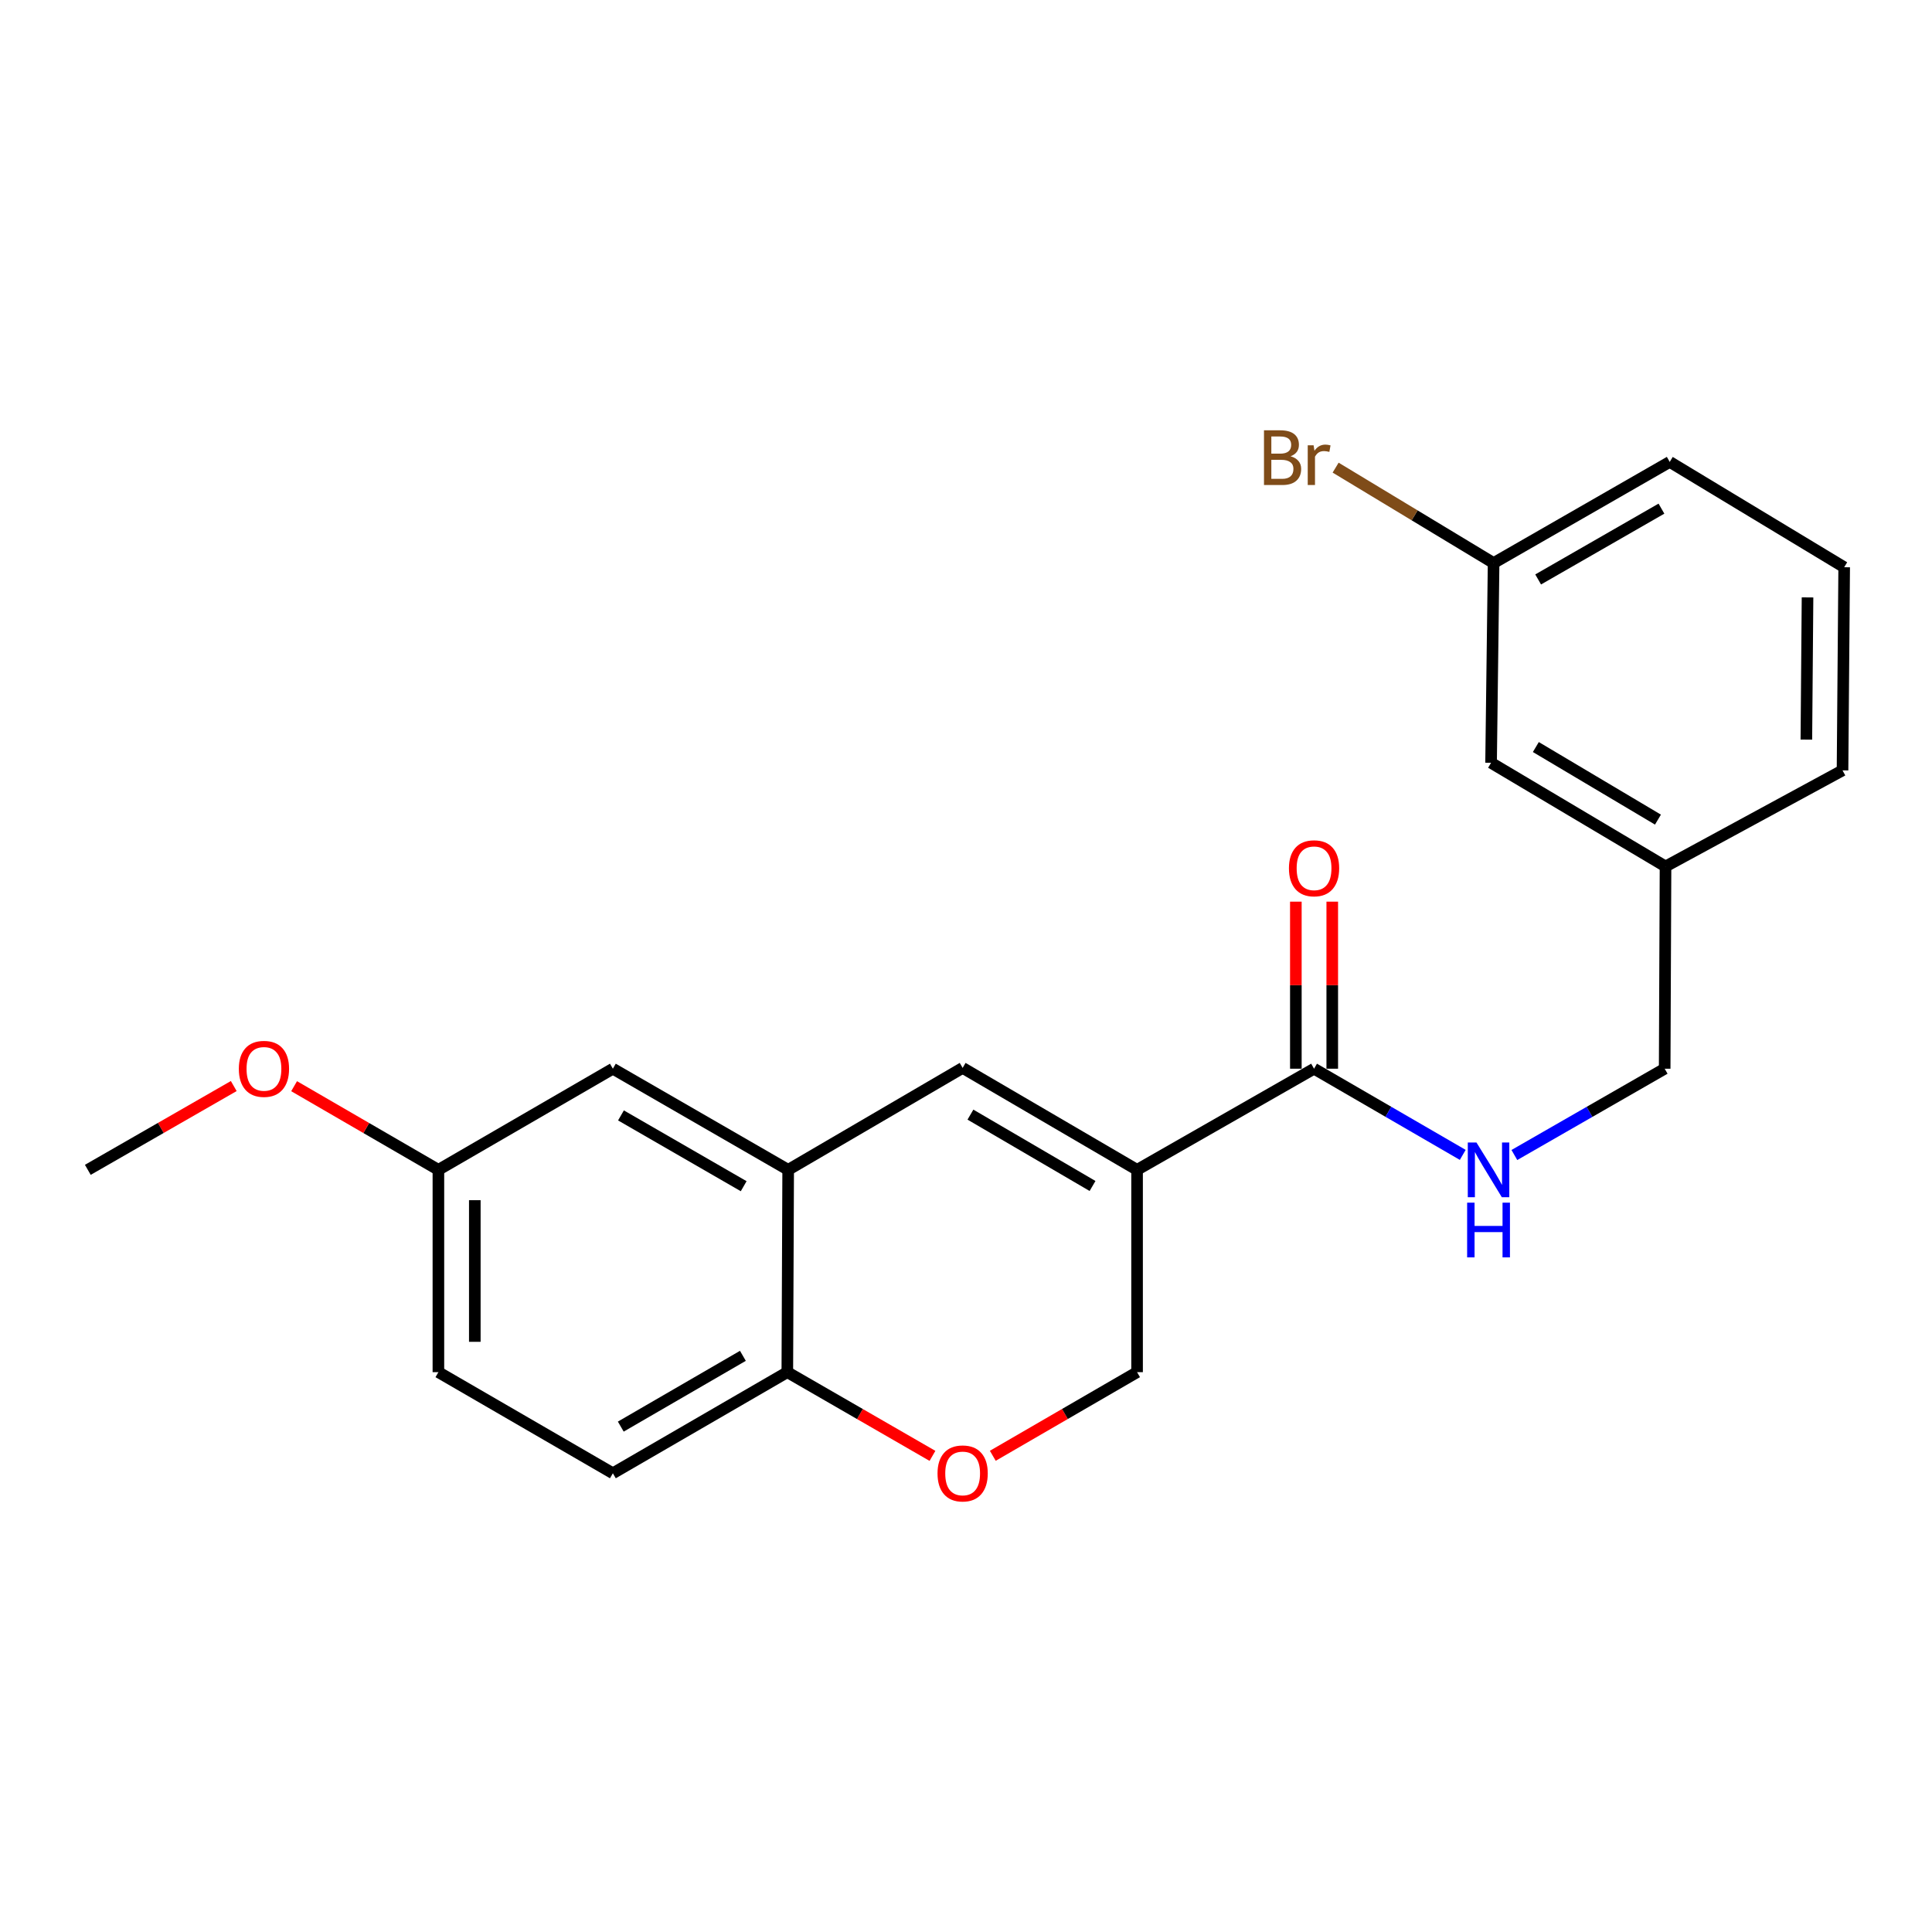 <?xml version='1.0' encoding='iso-8859-1'?>
<svg version='1.1' baseProfile='full'
              xmlns='http://www.w3.org/2000/svg'
                      xmlns:rdkit='http://www.rdkit.org/xml'
                      xmlns:xlink='http://www.w3.org/1999/xlink'
                  xml:space='preserve'
width='1000px' height='1000px' viewBox='0 0 1000 1000'>
<!-- END OF HEADER -->
<rect style='opacity:1.0;fill:#FFFFFF;stroke:none' width='1000' height='1000' x='0' y='0'> </rect>
<path class='bond-0' d='M 588.547,605.507 L 498.262,552.743' style='fill:none;fill-rule:evenodd;stroke:#000000;stroke-width:6px;stroke-linecap:butt;stroke-linejoin:miter;stroke-opacity:1' />
<path class='bond-0' d='M 565.496,613.862 L 502.297,576.927' style='fill:none;fill-rule:evenodd;stroke:#000000;stroke-width:6px;stroke-linecap:butt;stroke-linejoin:miter;stroke-opacity:1' />
<path class='bond-1' d='M 588.547,605.507 L 680.152,553.161' style='fill:none;fill-rule:evenodd;stroke:#000000;stroke-width:6px;stroke-linecap:butt;stroke-linejoin:miter;stroke-opacity:1' />
<path class='bond-5' d='M 588.547,605.507 L 588.547,710.229' style='fill:none;fill-rule:evenodd;stroke:#000000;stroke-width:6px;stroke-linecap:butt;stroke-linejoin:miter;stroke-opacity:1' />
<path class='bond-2' d='M 498.262,552.743 L 407.956,605.507' style='fill:none;fill-rule:evenodd;stroke:#000000;stroke-width:6px;stroke-linecap:butt;stroke-linejoin:miter;stroke-opacity:1' />
<path class='bond-6' d='M 680.152,553.161 L 718.635,575.465' style='fill:none;fill-rule:evenodd;stroke:#000000;stroke-width:6px;stroke-linecap:butt;stroke-linejoin:miter;stroke-opacity:1' />
<path class='bond-6' d='M 718.635,575.465 L 757.118,597.769' style='fill:none;fill-rule:evenodd;stroke:#0000FF;stroke-width:6px;stroke-linecap:butt;stroke-linejoin:miter;stroke-opacity:1' />
<path class='bond-8' d='M 689.574,553.161 L 689.574,509.928' style='fill:none;fill-rule:evenodd;stroke:#000000;stroke-width:6px;stroke-linecap:butt;stroke-linejoin:miter;stroke-opacity:1' />
<path class='bond-8' d='M 689.574,509.928 L 689.574,466.695' style='fill:none;fill-rule:evenodd;stroke:#FF0000;stroke-width:6px;stroke-linecap:butt;stroke-linejoin:miter;stroke-opacity:1' />
<path class='bond-8' d='M 670.729,553.161 L 670.729,509.928' style='fill:none;fill-rule:evenodd;stroke:#000000;stroke-width:6px;stroke-linecap:butt;stroke-linejoin:miter;stroke-opacity:1' />
<path class='bond-8' d='M 670.729,509.928 L 670.729,466.695' style='fill:none;fill-rule:evenodd;stroke:#FF0000;stroke-width:6px;stroke-linecap:butt;stroke-linejoin:miter;stroke-opacity:1' />
<path class='bond-7' d='M 407.956,605.507 L 317.221,553.161' style='fill:none;fill-rule:evenodd;stroke:#000000;stroke-width:6px;stroke-linecap:butt;stroke-linejoin:miter;stroke-opacity:1' />
<path class='bond-7' d='M 384.929,613.978 L 321.414,577.336' style='fill:none;fill-rule:evenodd;stroke:#000000;stroke-width:6px;stroke-linecap:butt;stroke-linejoin:miter;stroke-opacity:1' />
<path class='bond-22' d='M 407.956,605.507 L 407.516,710.229' style='fill:none;fill-rule:evenodd;stroke:#000000;stroke-width:6px;stroke-linecap:butt;stroke-linejoin:miter;stroke-opacity:1' />
<path class='bond-3' d='M 513.871,753.515 L 551.209,731.872' style='fill:none;fill-rule:evenodd;stroke:#FF0000;stroke-width:6px;stroke-linecap:butt;stroke-linejoin:miter;stroke-opacity:1' />
<path class='bond-3' d='M 551.209,731.872 L 588.547,710.229' style='fill:none;fill-rule:evenodd;stroke:#000000;stroke-width:6px;stroke-linecap:butt;stroke-linejoin:miter;stroke-opacity:1' />
<path class='bond-4' d='M 482.643,753.556 L 445.08,731.892' style='fill:none;fill-rule:evenodd;stroke:#FF0000;stroke-width:6px;stroke-linecap:butt;stroke-linejoin:miter;stroke-opacity:1' />
<path class='bond-4' d='M 445.08,731.892 L 407.516,710.229' style='fill:none;fill-rule:evenodd;stroke:#000000;stroke-width:6px;stroke-linecap:butt;stroke-linejoin:miter;stroke-opacity:1' />
<path class='bond-9' d='M 407.516,710.229 L 317.221,762.563' style='fill:none;fill-rule:evenodd;stroke:#000000;stroke-width:6px;stroke-linecap:butt;stroke-linejoin:miter;stroke-opacity:1' />
<path class='bond-9' d='M 384.522,701.775 L 321.316,738.409' style='fill:none;fill-rule:evenodd;stroke:#000000;stroke-width:6px;stroke-linecap:butt;stroke-linejoin:miter;stroke-opacity:1' />
<path class='bond-11' d='M 783.836,597.831 L 822.734,575.496' style='fill:none;fill-rule:evenodd;stroke:#0000FF;stroke-width:6px;stroke-linecap:butt;stroke-linejoin:miter;stroke-opacity:1' />
<path class='bond-11' d='M 822.734,575.496 L 861.633,553.161' style='fill:none;fill-rule:evenodd;stroke:#000000;stroke-width:6px;stroke-linecap:butt;stroke-linejoin:miter;stroke-opacity:1' />
<path class='bond-10' d='M 317.221,553.161 L 226.915,605.507' style='fill:none;fill-rule:evenodd;stroke:#000000;stroke-width:6px;stroke-linecap:butt;stroke-linejoin:miter;stroke-opacity:1' />
<path class='bond-15' d='M 317.221,762.563 L 226.915,710.229' style='fill:none;fill-rule:evenodd;stroke:#000000;stroke-width:6px;stroke-linecap:butt;stroke-linejoin:miter;stroke-opacity:1' />
<path class='bond-17' d='M 226.915,605.507 L 189.572,583.858' style='fill:none;fill-rule:evenodd;stroke:#000000;stroke-width:6px;stroke-linecap:butt;stroke-linejoin:miter;stroke-opacity:1' />
<path class='bond-17' d='M 189.572,583.858 L 152.228,562.21' style='fill:none;fill-rule:evenodd;stroke:#FF0000;stroke-width:6px;stroke-linecap:butt;stroke-linejoin:miter;stroke-opacity:1' />
<path class='bond-23' d='M 226.915,605.507 L 226.915,710.229' style='fill:none;fill-rule:evenodd;stroke:#000000;stroke-width:6px;stroke-linecap:butt;stroke-linejoin:miter;stroke-opacity:1' />
<path class='bond-23' d='M 245.759,621.215 L 245.759,694.52' style='fill:none;fill-rule:evenodd;stroke:#000000;stroke-width:6px;stroke-linecap:butt;stroke-linejoin:miter;stroke-opacity:1' />
<path class='bond-14' d='M 861.633,553.161 L 862.072,448.481' style='fill:none;fill-rule:evenodd;stroke:#000000;stroke-width:6px;stroke-linecap:butt;stroke-linejoin:miter;stroke-opacity:1' />
<path class='bond-12' d='M 771.777,394.817 L 862.072,448.481' style='fill:none;fill-rule:evenodd;stroke:#000000;stroke-width:6px;stroke-linecap:butt;stroke-linejoin:miter;stroke-opacity:1' />
<path class='bond-12' d='M 794.949,386.667 L 858.156,424.232' style='fill:none;fill-rule:evenodd;stroke:#000000;stroke-width:6px;stroke-linecap:butt;stroke-linejoin:miter;stroke-opacity:1' />
<path class='bond-13' d='M 771.777,394.817 L 773.085,291.435' style='fill:none;fill-rule:evenodd;stroke:#000000;stroke-width:6px;stroke-linecap:butt;stroke-linejoin:miter;stroke-opacity:1' />
<path class='bond-16' d='M 773.085,291.435 L 732.201,266.741' style='fill:none;fill-rule:evenodd;stroke:#000000;stroke-width:6px;stroke-linecap:butt;stroke-linejoin:miter;stroke-opacity:1' />
<path class='bond-16' d='M 732.201,266.741 L 691.317,242.048' style='fill:none;fill-rule:evenodd;stroke:#7F4C19;stroke-width:6px;stroke-linecap:butt;stroke-linejoin:miter;stroke-opacity:1' />
<path class='bond-24' d='M 773.085,291.435 L 864.25,239.079' style='fill:none;fill-rule:evenodd;stroke:#000000;stroke-width:6px;stroke-linecap:butt;stroke-linejoin:miter;stroke-opacity:1' />
<path class='bond-24' d='M 796.145,299.923 L 859.96,263.274' style='fill:none;fill-rule:evenodd;stroke:#000000;stroke-width:6px;stroke-linecap:butt;stroke-linejoin:miter;stroke-opacity:1' />
<path class='bond-20' d='M 862.072,448.481 L 953.687,398.743' style='fill:none;fill-rule:evenodd;stroke:#000000;stroke-width:6px;stroke-linecap:butt;stroke-linejoin:miter;stroke-opacity:1' />
<path class='bond-21' d='M 120.991,562.135 L 83.223,583.821' style='fill:none;fill-rule:evenodd;stroke:#FF0000;stroke-width:6px;stroke-linecap:butt;stroke-linejoin:miter;stroke-opacity:1' />
<path class='bond-21' d='M 83.223,583.821 L 45.455,605.507' style='fill:none;fill-rule:evenodd;stroke:#000000;stroke-width:6px;stroke-linecap:butt;stroke-linejoin:miter;stroke-opacity:1' />
<path class='bond-18' d='M 954.545,293.602 L 953.687,398.743' style='fill:none;fill-rule:evenodd;stroke:#000000;stroke-width:6px;stroke-linecap:butt;stroke-linejoin:miter;stroke-opacity:1' />
<path class='bond-18' d='M 935.573,309.219 L 934.972,382.818' style='fill:none;fill-rule:evenodd;stroke:#000000;stroke-width:6px;stroke-linecap:butt;stroke-linejoin:miter;stroke-opacity:1' />
<path class='bond-19' d='M 954.545,293.602 L 864.25,239.079' style='fill:none;fill-rule:evenodd;stroke:#000000;stroke-width:6px;stroke-linecap:butt;stroke-linejoin:miter;stroke-opacity:1' />
<path  class='atom-4' d='M 485.262 762.643
Q 485.262 755.843, 488.622 752.043
Q 491.982 748.243, 498.262 748.243
Q 504.542 748.243, 507.902 752.043
Q 511.262 755.843, 511.262 762.643
Q 511.262 769.523, 507.862 773.443
Q 504.462 777.323, 498.262 777.323
Q 492.022 777.323, 488.622 773.443
Q 485.262 769.563, 485.262 762.643
M 498.262 774.123
Q 502.582 774.123, 504.902 771.243
Q 507.262 768.323, 507.262 762.643
Q 507.262 757.083, 504.902 754.283
Q 502.582 751.443, 498.262 751.443
Q 493.942 751.443, 491.582 754.243
Q 489.262 757.043, 489.262 762.643
Q 489.262 768.363, 491.582 771.243
Q 493.942 774.123, 498.262 774.123
' fill='#FF0000'/>
<path  class='atom-7' d='M 764.208 591.347
L 773.488 606.347
Q 774.408 607.827, 775.888 610.507
Q 777.368 613.187, 777.448 613.347
L 777.448 591.347
L 781.208 591.347
L 781.208 619.667
L 777.328 619.667
L 767.368 603.267
Q 766.208 601.347, 764.968 599.147
Q 763.768 596.947, 763.408 596.267
L 763.408 619.667
L 759.728 619.667
L 759.728 591.347
L 764.208 591.347
' fill='#0000FF'/>
<path  class='atom-7' d='M 759.388 622.499
L 763.228 622.499
L 763.228 634.539
L 777.708 634.539
L 777.708 622.499
L 781.548 622.499
L 781.548 650.819
L 777.708 650.819
L 777.708 637.739
L 763.228 637.739
L 763.228 650.819
L 759.388 650.819
L 759.388 622.499
' fill='#0000FF'/>
<path  class='atom-9' d='M 667.152 449.42
Q 667.152 442.62, 670.512 438.82
Q 673.872 435.02, 680.152 435.02
Q 686.432 435.02, 689.792 438.82
Q 693.152 442.62, 693.152 449.42
Q 693.152 456.3, 689.752 460.22
Q 686.352 464.1, 680.152 464.1
Q 673.912 464.1, 670.512 460.22
Q 667.152 456.34, 667.152 449.42
M 680.152 460.9
Q 684.472 460.9, 686.792 458.02
Q 689.152 455.1, 689.152 449.42
Q 689.152 443.86, 686.792 441.06
Q 684.472 438.22, 680.152 438.22
Q 675.832 438.22, 673.472 441.02
Q 671.152 443.82, 671.152 449.42
Q 671.152 455.14, 673.472 458.02
Q 675.832 460.9, 680.152 460.9
' fill='#FF0000'/>
<path  class='atom-17' d='M 667.999 236.171
Q 670.719 236.931, 672.079 238.611
Q 673.479 240.251, 673.479 242.691
Q 673.479 246.611, 670.959 248.851
Q 668.479 251.051, 663.759 251.051
L 654.239 251.051
L 654.239 222.731
L 662.599 222.731
Q 667.439 222.731, 669.879 224.691
Q 672.319 226.651, 672.319 230.251
Q 672.319 234.531, 667.999 236.171
M 658.039 225.931
L 658.039 234.811
L 662.599 234.811
Q 665.399 234.811, 666.839 233.691
Q 668.319 232.531, 668.319 230.251
Q 668.319 225.931, 662.599 225.931
L 658.039 225.931
M 663.759 247.851
Q 666.519 247.851, 667.999 246.531
Q 669.479 245.211, 669.479 242.691
Q 669.479 240.371, 667.839 239.211
Q 666.239 238.011, 663.159 238.011
L 658.039 238.011
L 658.039 247.851
L 663.759 247.851
' fill='#7F4C19'/>
<path  class='atom-17' d='M 679.919 230.491
L 680.359 233.331
Q 682.519 230.131, 686.039 230.131
Q 687.159 230.131, 688.679 230.531
L 688.079 233.891
Q 686.359 233.491, 685.399 233.491
Q 683.719 233.491, 682.599 234.171
Q 681.519 234.811, 680.639 236.371
L 680.639 251.051
L 676.879 251.051
L 676.879 230.491
L 679.919 230.491
' fill='#7F4C19'/>
<path  class='atom-18' d='M 123.619 553.241
Q 123.619 546.441, 126.979 542.641
Q 130.339 538.841, 136.619 538.841
Q 142.899 538.841, 146.259 542.641
Q 149.619 546.441, 149.619 553.241
Q 149.619 560.121, 146.219 564.041
Q 142.819 567.921, 136.619 567.921
Q 130.379 567.921, 126.979 564.041
Q 123.619 560.161, 123.619 553.241
M 136.619 564.721
Q 140.939 564.721, 143.259 561.841
Q 145.619 558.921, 145.619 553.241
Q 145.619 547.681, 143.259 544.881
Q 140.939 542.041, 136.619 542.041
Q 132.299 542.041, 129.939 544.841
Q 127.619 547.641, 127.619 553.241
Q 127.619 558.961, 129.939 561.841
Q 132.299 564.721, 136.619 564.721
' fill='#FF0000'/>
</svg>
